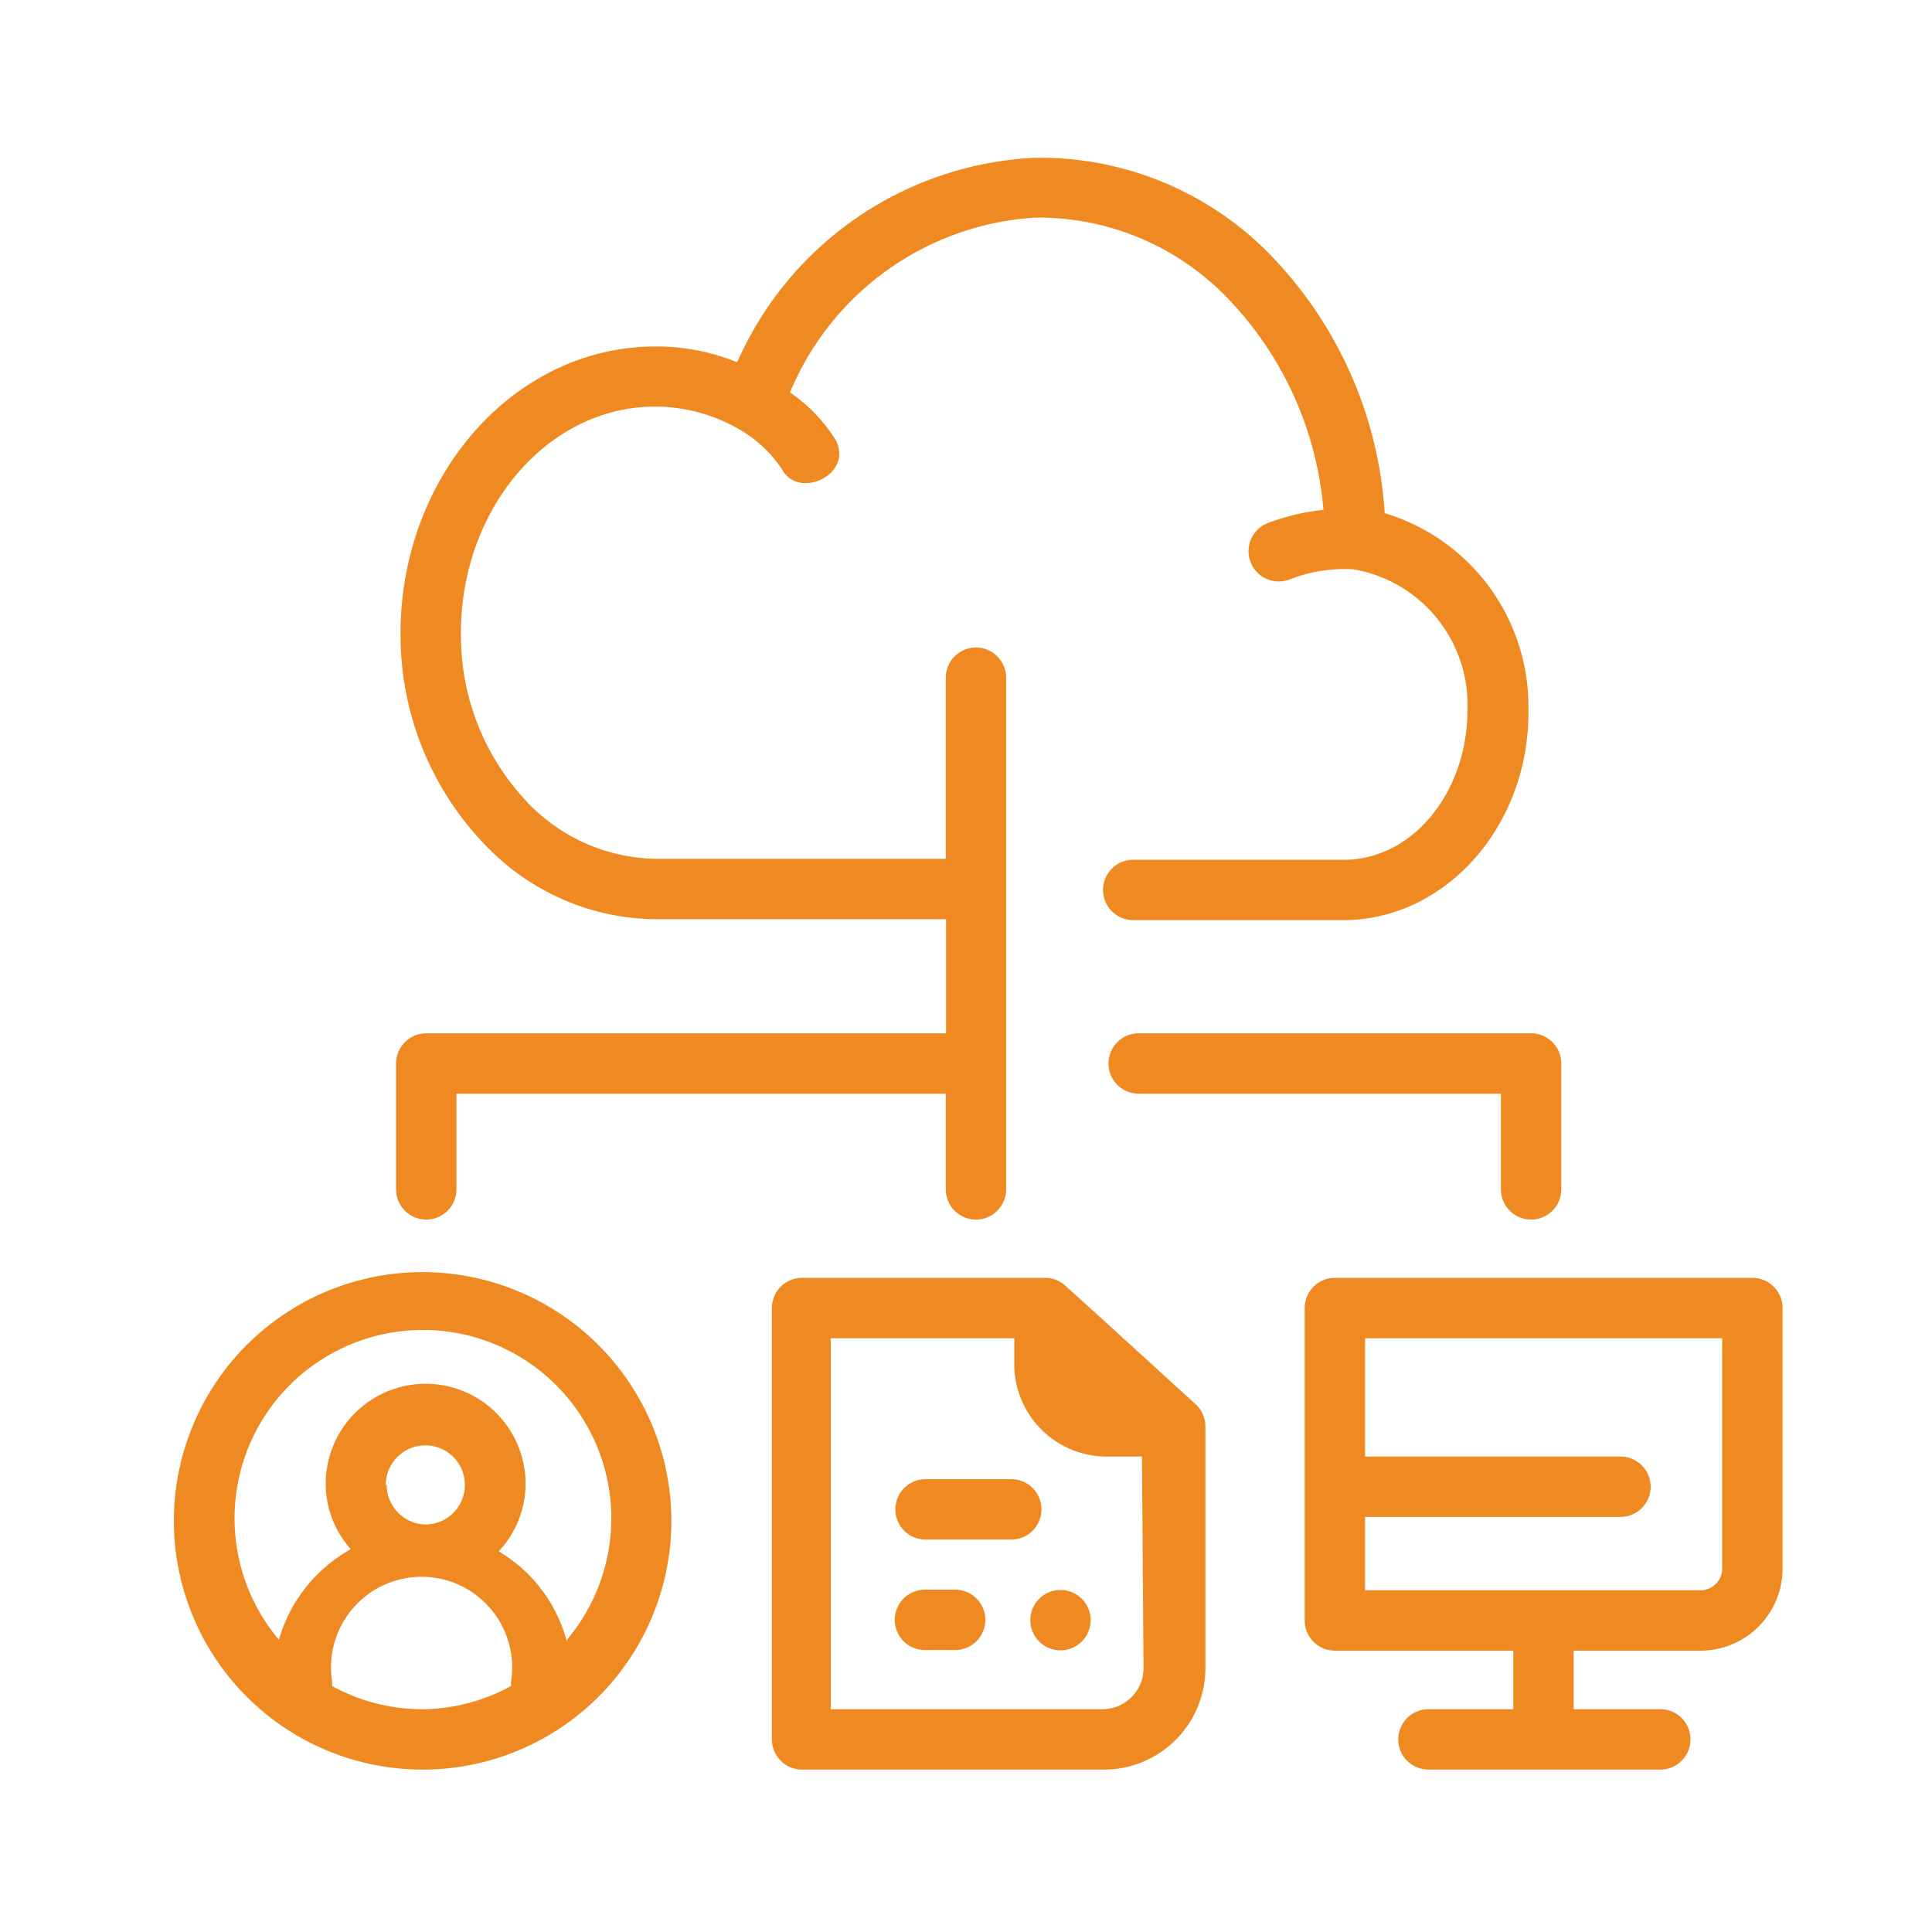 <?xml version="1.0" encoding="UTF-8"?> <svg xmlns="http://www.w3.org/2000/svg" xmlns:xlink="http://www.w3.org/1999/xlink" version="1.1" width="512" height="512" x="0" y="0" viewBox="0 0 64 64" style="enable-background:new 0 0 512 512" xml:space="preserve" class=""><g><circle cx="35.13" cy="53.67" r="1" fill="#ef8921" opacity="1" data-original="#000000" class=""></circle><path d="M14 42.14a8.24 8.24 0 1 0 8.24 8.24A8.25 8.25 0 0 0 14 42.14zm0 14.48a6.19 6.19 0 0 1-3-.77 1.1 1.1 0 0 0 0-.16 3 3 0 1 1 5.93 0 1.24 1.24 0 0 0 0 .16 6.19 6.19 0 0 1-2.93.77zm-1.22-7.43a1.31 1.31 0 1 1 1.31 1.31 1.31 1.31 0 0 1-1.28-1.31zm6 5.2a4.93 4.93 0 0 0-2.26-3 3.27 3.27 0 0 0 .89-2.24 3.31 3.31 0 0 0-6.62 0 3.27 3.27 0 0 0 .83 2.17 5 5 0 0 0-2.38 3 6.24 6.24 0 1 1 9.54 0zM36.72 35.23a1 1 0 0 0 1 1h12v3.17a1 1 0 0 0 2 0v-4.17a1 1 0 0 0-1-1h-13a1 1 0 0 0-1 1z" fill="#ef8921" opacity="1" data-original="#000000" class=""></path><path d="M14.12 40.4a1 1 0 0 0 1-1v-3.17h16.21v3.17a1 1 0 0 0 2 0V22.45a1 1 0 0 0-2 0v6h-9.47a6 6 0 0 1-4.22-1.7 8 8 0 0 1-2.37-5.61c-.08-4.14 2.74-7.58 6.3-7.67a5.59 5.59 0 0 1 2.88.73 4.16 4.16 0 0 1 1.48 1.39c.57.95 2.33.12 1.76-1A5.3 5.3 0 0 0 26.17 13a9.42 9.42 0 0 1 8.1-5.79 8.68 8.68 0 0 1 6.21 2.48 11.46 11.46 0 0 1 3.36 7.2 7.38 7.38 0 0 0-1.85.44 1 1 0 1 0 .74 1.86 5 5 0 0 1 2.11-.33 4.55 4.55 0 0 1 3.77 4.67c0 2.67-1.76 4.89-4 4.95h-7.07a1 1 0 0 0 0 2h7.09c3.37-.09 6.06-3.22 6-7A6.68 6.68 0 0 0 45.87 17a13.5 13.5 0 0 0-4-8.77 10.64 10.64 0 0 0-7.65-3 11.36 11.36 0 0 0-9.8 6.77 7.15 7.15 0 0 0-2.9-.52c-4.66.12-8.35 4.48-8.25 9.71a10 10 0 0 0 3 7 7.87 7.87 0 0 0 5.44 2.26h9.63v3.78H14.12a1 1 0 0 0-1 1v4.17a1 1 0 0 0 1 1zM35.22 42.53a1 1 0 0 0-.57-.2h-8.08a1 1 0 0 0-1 1v14.29a1 1 0 0 0 1 1h10a3.36 3.36 0 0 0 3.36-3.36v-8a1 1 0 0 0-.31-.73s-4.36-3.98-4.4-4zm2.66 12.73a1.36 1.36 0 0 1-1.36 1.36h-9V44.33h6.08v.92a3.06 3.06 0 0 0 3.05 3h1.18z" fill="#ef8921" opacity="1" data-original="#000000" class=""></path><path d="M34.5 50a1 1 0 0 0-1-1h-2.84a1 1 0 1 0 0 2h2.84a1 1 0 0 0 1-1zM31.64 52.66h-1a1 1 0 1 0 0 2h1a1 1 0 0 0 0-2zM58.05 42.33H44.22a1 1 0 0 0-1 1v10.35a1 1 0 0 0 1 1h5.91v1.94h-2.81a1 1 0 0 0 0 2H55a1 1 0 0 0 0-2h-2.87v-1.94h4.2A2.72 2.72 0 0 0 59.05 52v-8.67a1 1 0 0 0-1-1zm-1 9.64a.72.72 0 0 1-.72.71H45.22v-2.43h8.46a1 1 0 1 0 0-2h-8.46v-3.92h11.83z" fill="#ef8921" opacity="1" data-original="#000000" class=""></path></g></svg> 
